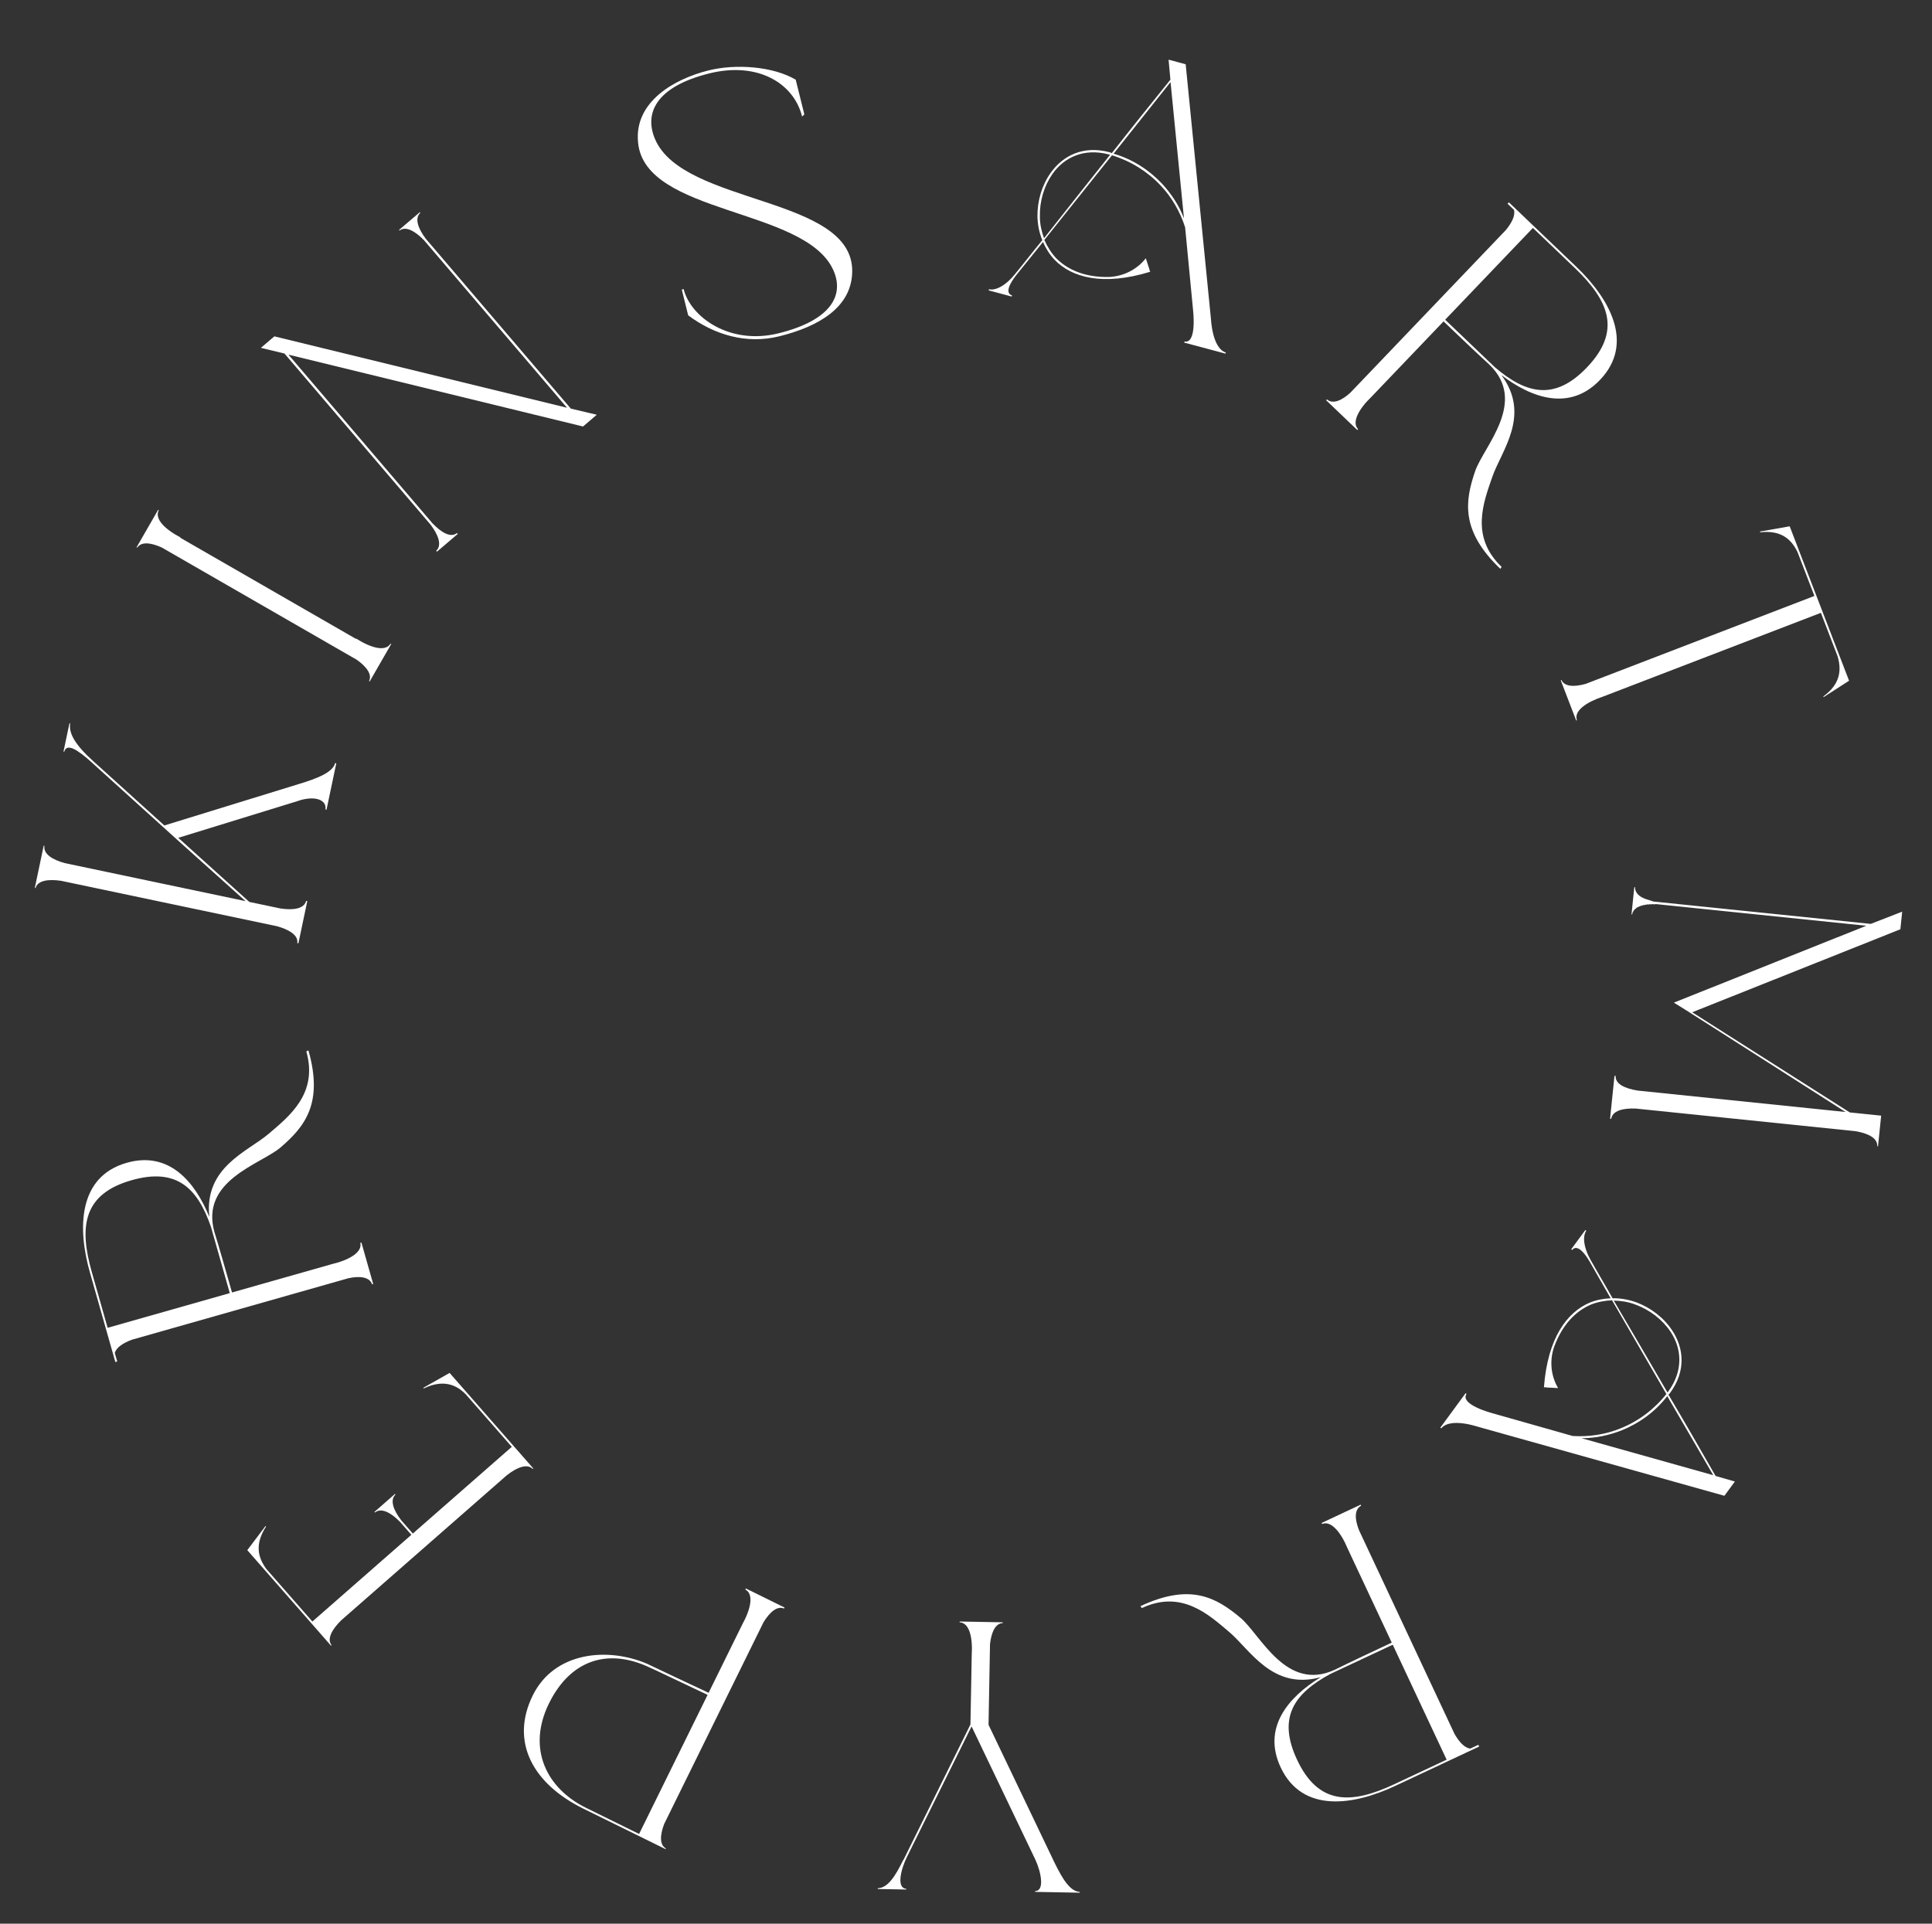 <?xml version="1.0" encoding="UTF-8"?> <svg xmlns="http://www.w3.org/2000/svg" width="241" height="240" viewBox="0 0 241 240" fill="none"><rect x="0" y="0" width="241" height="240" fill="#333333" stroke="none"/><path d="M145.998 9.94L145.77 7.445L147.903 8.015L151.052 39.758C151.064 39.711 151.168 43.416 152.905 43.979L152.868 44.118L147.721 42.743L147.758 42.604C149.313 42.92 148.832 38.767 148.832 38.767L147.834 28.366C147.213 26.412 146.16 24.59 144.763 23.124C143.137 21.398 141.05 20.096 138.71 19.371L130.274 29.936C130.645 30.781 131.133 31.557 131.751 32.219C133.161 33.638 135.288 34.604 138.281 34.559C140.086 34.494 141.8 33.66 142.929 32.223C143.139 32.925 143.318 33.37 143.395 33.639L143.404 33.791L143.451 33.803L143.472 33.908C137.575 35.712 133.692 34.625 131.55 32.413C130.932 31.752 130.444 30.975 130.107 30.19L126.841 34.236C125.95 35.34 125.325 36.564 126.24 36.858L126.203 36.997L123.327 36.229L123.365 36.09C124.258 36.279 125.492 35.565 126.525 34.301C127.701 32.876 128.842 31.392 130.018 29.967C129.625 29.018 129.443 28.025 129.413 27.023C129.386 25.078 129.964 23.097 131.072 21.554C132.585 19.424 135.121 18.114 138.413 18.994C138.506 19.018 138.599 19.043 138.679 19.114C141.092 16.033 143.551 12.963 145.998 9.94ZM147.689 27.234L146.016 10.243L138.911 19.176C141.264 19.854 143.338 21.203 144.964 22.929C146.119 24.182 147.074 25.629 147.689 27.234ZM130.231 29.726C132.941 26.276 135.709 22.793 138.478 19.309C138.432 19.297 138.385 19.284 138.339 19.272C135.185 18.43 132.721 19.66 131.279 21.709C130.23 23.218 129.676 25.107 129.716 27.005C129.712 27.948 129.919 28.848 130.231 29.726Z" fill="white"></path><path d="M188.639 25.643L191.38 28.263L196.62 33.271C200.68 37.152 203.998 42.78 199.587 47.395C195.84 51.316 191.119 49.725 187.284 46.791C191.03 51.832 187.26 56.263 186.145 59.514C185.062 62.661 183.36 66.944 187.315 70.725L187.151 70.966C182.189 66.223 182.717 62.545 184.023 58.747C185.108 55.667 190.618 50.11 185.76 45.467C184.443 44.275 181.424 41.389 180.071 40.096L171.017 49.569L171.083 49.499C169.521 50.994 168.575 52.679 169.409 53.543L169.31 53.647L165.423 49.933L165.523 49.828C166.25 50.457 167.36 49.991 168.457 48.981L187.859 28.682C188.586 27.783 189.041 26.89 188.855 26.181L188.057 25.419L188.223 25.245L188.639 25.643ZM196.454 33.445L191.215 28.437L180.27 39.888C181.97 41.513 186.238 45.592 186.481 45.824C190.393 49.165 193.943 50.035 197.956 45.837C202.268 41.326 200.757 37.557 196.454 33.445Z" fill="white"></path><path d="M229.225 81.877L227.14 76.456L199.856 86.946L199.945 86.912C197.895 87.597 196.302 88.672 196.705 89.854L196.616 89.889L194.687 84.871L194.776 84.836C195.148 85.67 196.351 85.722 197.792 85.323L226.331 74.35L224.229 68.884C223.458 67.278 222.19 66.12 219.574 66.406L219.539 66.316L223.248 65.662L230.655 84.927L227.48 86.97L227.446 86.881C229.579 85.34 229.728 83.586 229.225 81.877Z" fill="white"></path><path d="M237.054 115.934L211.088 126.289L230.744 138.784L234.659 139.187L234.266 143.007L234.17 142.997C234.226 141.989 233.033 141.384 231.42 141.121L204.061 138.304C202.427 138.232 201.137 138.582 200.986 139.58L200.842 139.565L201.393 134.217L201.536 134.232C201.481 135.24 202.678 135.797 204.292 136.06L230.219 138.73L210.296 126.014C210.249 126.009 210.249 126.009 210.206 125.957L208.799 125.088L232.804 115.496L206.591 112.797L206.543 112.792L206.495 112.787L206.443 112.83L206.395 112.825L206.299 112.815L206.252 112.81L206.204 112.805L206.156 112.801L206.108 112.796L206.061 112.791L206.008 112.834L205.96 112.829L205.865 112.819L205.817 112.814L205.769 112.809L205.669 112.847L205.621 112.842L205.526 112.832L205.478 112.827L205.425 112.87L205.377 112.865L205.33 112.86L205.282 112.855L205.229 112.898L205.181 112.893L205.134 112.888L205.081 112.931L205.033 112.926L204.986 112.921L204.938 112.916L204.933 112.964L204.837 112.954L204.785 112.997L204.689 112.987L204.684 113.035L204.637 113.03L204.589 113.025L204.584 113.073L204.536 113.068L204.488 113.063L204.483 113.111L204.436 113.106L204.383 113.149L204.335 113.144L204.283 113.187L204.235 113.182L204.23 113.23L204.182 113.225L204.13 113.267C204.13 113.267 204.125 113.315 204.077 113.31L204.072 113.358L204.024 113.353L203.972 113.396L203.967 113.444L203.919 113.439L203.914 113.487L203.866 113.482L203.861 113.529L203.809 113.572L203.804 113.62L203.756 113.615L203.751 113.663L203.746 113.711L203.694 113.753L203.689 113.801C203.684 113.849 203.684 113.849 203.684 113.849L203.636 113.844C203.631 113.892 203.631 113.892 203.631 113.892L203.626 113.939L203.621 113.987C203.621 113.987 203.621 113.987 203.616 114.035L203.611 114.083L203.516 114.073L203.865 110.683L203.96 110.693C203.944 111.318 204.377 111.797 205.165 112.119L206.238 112.471C206.381 112.486 206.525 112.501 206.716 112.52L233.359 115.264L237.28 113.738L237.054 115.934ZM203.967 113.444L203.919 113.439L203.967 113.444Z" fill="white"></path><path d="M214.003 184.138L216.41 184.833L215.104 186.613L184.388 178.007C184.427 178.036 180.938 176.786 179.782 178.2L179.666 178.115L182.818 173.819L182.934 173.904C182.074 175.238 186.118 176.299 186.118 176.299L196.17 179.151C198.217 179.283 200.297 178.963 202.17 178.195C204.369 177.308 206.341 175.837 207.866 173.92L201.09 162.221C200.169 162.26 199.268 162.432 198.427 162.768C196.592 163.565 194.92 165.195 193.874 168C193.277 169.705 193.432 171.605 194.36 173.179C193.63 173.12 193.15 173.125 192.871 173.099L192.727 173.052L192.699 173.091L192.593 173.073C193.056 166.924 195.48 163.701 198.319 162.51C199.16 162.174 200.061 162.002 200.915 161.974L198.333 157.46C197.629 156.229 196.715 155.201 196.109 155.947L195.993 155.862L197.753 153.462L197.869 153.547C197.369 154.311 197.585 155.72 198.387 157.142C199.287 158.755 200.255 160.358 201.155 161.971C202.182 161.951 203.173 162.142 204.117 162.477C205.939 163.159 207.575 164.419 208.609 166.011C210.043 168.195 210.342 171.033 208.326 173.781C208.269 173.858 208.212 173.936 208.117 173.985C210.111 177.353 212.076 180.76 214.003 184.138ZM197.277 179.427L213.714 184.045L207.975 174.178C206.488 176.124 204.477 177.566 202.279 178.453C200.691 179.074 198.996 179.438 197.277 179.427ZM201.302 162.257C203.531 166.036 205.77 169.881 208.008 173.727C208.037 173.688 208.065 173.649 208.094 173.611C210.024 170.979 209.775 168.236 208.39 166.148C207.366 164.623 205.807 163.42 204.024 162.766C203.147 162.42 202.233 162.286 201.302 162.257Z" fill="white"></path><path d="M183.989 218.143L180.556 219.752L173.993 222.829C168.908 225.213 162.461 226.274 159.751 220.493C157.449 215.582 160.638 211.755 164.76 209.239C158.705 210.911 155.936 205.795 153.307 203.581C150.764 201.434 147.386 198.299 142.431 200.622L142.265 200.381C148.48 197.468 151.72 199.289 154.789 201.879C157.269 204.003 160.46 211.149 166.544 208.296C168.132 207.499 171.913 205.727 173.608 204.932L168.046 193.067L168.087 193.154C167.257 191.157 166.028 189.666 164.921 190.132L164.86 190.002L169.728 187.72L169.789 187.85C168.94 188.301 168.974 189.504 169.519 190.893L181.437 216.318C182.013 217.32 182.681 218.067 183.409 218.15L184.409 217.681L184.511 217.898L183.989 218.143ZM173.891 222.612L180.454 219.535L173.731 205.193C171.601 206.191 166.255 208.697 165.951 208.84C161.423 211.28 159.329 214.277 161.794 219.536C164.442 225.186 168.502 225.138 173.891 222.612Z" fill="white"></path><path d="M112.68 232.031L112.679 232.079L121.055 215.142L121.215 206.407L121.213 206.503C121.349 204.346 120.951 202.466 119.705 202.395L119.706 202.299L125.081 202.398L125.08 202.494C124.167 202.525 123.667 203.62 123.495 205.105L123.311 215.183L131.541 232.377C132.559 234.46 133.491 235.965 134.69 236.035L134.689 236.131L129.121 236.029L129.123 235.933C130.324 235.907 129.886 233.595 129.147 231.997L121.195 215.385L113.118 231.703C112.37 233.226 111.799 235.568 113.046 235.639L113.044 235.735L109.493 235.669L109.495 235.573C110.743 235.548 111.682 234.077 112.68 232.031Z" fill="white"></path><path d="M83.017 230.694L79.615 229.018L72.768 225.646C66.438 222.529 63.616 217.287 66.458 211.517C69.13 206.091 75.759 205.45 80.709 207.566C81.269 207.842 86.479 210.301 88.394 211.191L92.636 202.578L92.593 202.665C93.634 200.769 94.073 198.899 92.975 198.305L93.038 198.175L97.861 200.551L97.798 200.68C96.958 200.32 96.04 201.098 95.253 202.369L82.848 227.56C82.32 228.959 82.262 230.161 83.059 230.607L83.017 230.694ZM73.09 225.537L79.721 228.803L88.267 211.449C86.351 210.559 81.206 208.079 80.668 207.867C75.653 205.665 71.111 207.174 68.481 212.513C65.703 218.154 68.181 223.12 73.09 225.537Z" fill="white"></path><path d="M33.242 195.764L38.968 202.299L51.315 191.481L49.892 189.857C48.744 188.692 47.561 188.07 46.771 188.698L46.708 188.626C47.574 187.867 48.405 187.139 49.271 186.38L49.334 186.452C48.608 187.153 49.069 188.408 50.072 189.698L51.496 191.323L63.843 180.506L58.118 173.971C56.876 172.698 55.25 172.08 52.862 173.215L52.799 173.143L56.085 171.285C59.564 175.257 63.044 179.228 66.523 183.2L66.451 183.263C65.782 182.572 64.527 183.034 63.236 184.037L42.548 202.161C41.384 203.309 40.762 204.492 41.358 205.246L41.286 205.309C37.806 201.338 34.327 197.366 30.848 193.395L33.122 190.382L33.185 190.454C31.746 192.672 32.181 194.333 33.242 195.764Z" fill="white"></path><path d="M14.231 169.369L13.195 165.721L11.215 158.749C9.681 153.347 9.671 146.813 15.812 145.068C21.03 143.586 24.294 147.35 26.113 151.823C25.438 145.578 30.933 143.668 33.541 141.43C36.069 139.265 39.707 136.436 38.212 131.172L38.475 131.047C40.351 137.65 38.032 140.554 34.982 143.167C32.486 145.272 24.921 147.272 26.757 153.736C27.288 155.431 28.429 159.448 28.941 161.249L41.546 157.669L41.454 157.695C43.558 157.197 45.227 156.224 44.946 155.057L45.084 155.017L46.553 160.189L46.414 160.228C46.106 159.318 44.913 159.158 43.455 159.472L16.444 167.144C15.362 167.551 14.517 168.09 14.318 168.795L14.62 169.857L14.389 169.923L14.231 169.369ZM11.446 158.683L13.426 165.656L28.663 161.328C28.021 159.065 26.408 153.386 26.316 153.063C24.636 148.201 22.015 145.652 16.428 147.239C10.426 148.943 9.82 152.958 11.446 158.683Z" fill="white"></path><path d="M8.084 107.681L30.631 112.424L21.925 104.608L11.335 95.023C9.768 93.614 8.309 92.621 8.015 93.785L7.921 93.765L8.662 90.242L8.756 90.262C8.556 91.446 9.333 92.885 11.6 94.932L20.501 102.984L37.338 97.796C39.538 97.13 41.513 96.368 41.807 95.204L41.948 95.234L40.732 101.011L40.592 100.982C40.782 99.844 39.432 99.266 37.449 99.83L37.185 99.922L22.236 104.527L31.1 112.523L34.999 113.343C36.616 113.585 37.936 113.372 38.19 112.396L38.331 112.425L37.224 117.686L37.084 117.657C37.234 116.707 36.112 115.981 34.535 115.551L7.62 109.889C6.003 109.647 4.683 109.859 4.438 110.789L4.344 110.769L5.451 105.508L5.545 105.528C5.384 106.524 6.507 107.251 8.084 107.681Z" fill="white"></path><path d="M22.552 67.069L22.445 67.063L44.449 79.733L44.39 79.644C46.214 80.805 48.052 81.364 48.716 80.307L48.8 80.355L46.117 85.014L46.034 84.966C46.447 84.151 45.73 83.184 44.512 82.317L20.178 68.305C18.817 67.688 17.62 67.553 17.124 68.319L17.041 68.271L19.723 63.612L19.806 63.66C19.225 64.766 20.674 66.098 22.552 67.069Z" fill="white"></path><path d="M53.716 65.462L35.485 44.106L32.545 43.397L34.224 41.963L70.734 50.872L52.908 29.99C51.775 28.811 50.6 28.174 49.839 28.76L49.776 28.687L52.368 26.475L52.431 26.548C51.695 27.239 52.14 28.499 53.127 29.803L71.202 50.977L74.444 51.744L72.728 53.209L35.984 44.247L53.935 65.275C55.067 66.454 56.206 67.123 57.004 66.505L57.098 66.615L54.505 68.827L54.412 68.718C55.148 68.027 54.702 66.766 53.716 65.462Z" fill="white"></path><path d="M100.335 14.271L100.055 14.539C99.012 10.346 94.487 7.663 88.478 9.158C81.864 10.803 80.311 14.107 81.716 17.368C85.256 25.638 106.469 24.419 106.306 33.907C106.231 38.377 102.072 40.747 97.227 41.952C93.128 42.971 89.125 41.79 85.845 39.341L85.046 36.127L85.278 36.069C86.147 39.563 91.032 43.096 97.135 41.579C103.749 39.934 105.383 36.758 103.908 33.613C100.309 25.901 80.447 26.785 79.596 17.797C79.067 12.685 84.147 9.839 88.385 8.785C91.786 7.939 96.419 8.271 99.257 9.939L100.335 14.271Z" fill="white"></path></svg> 